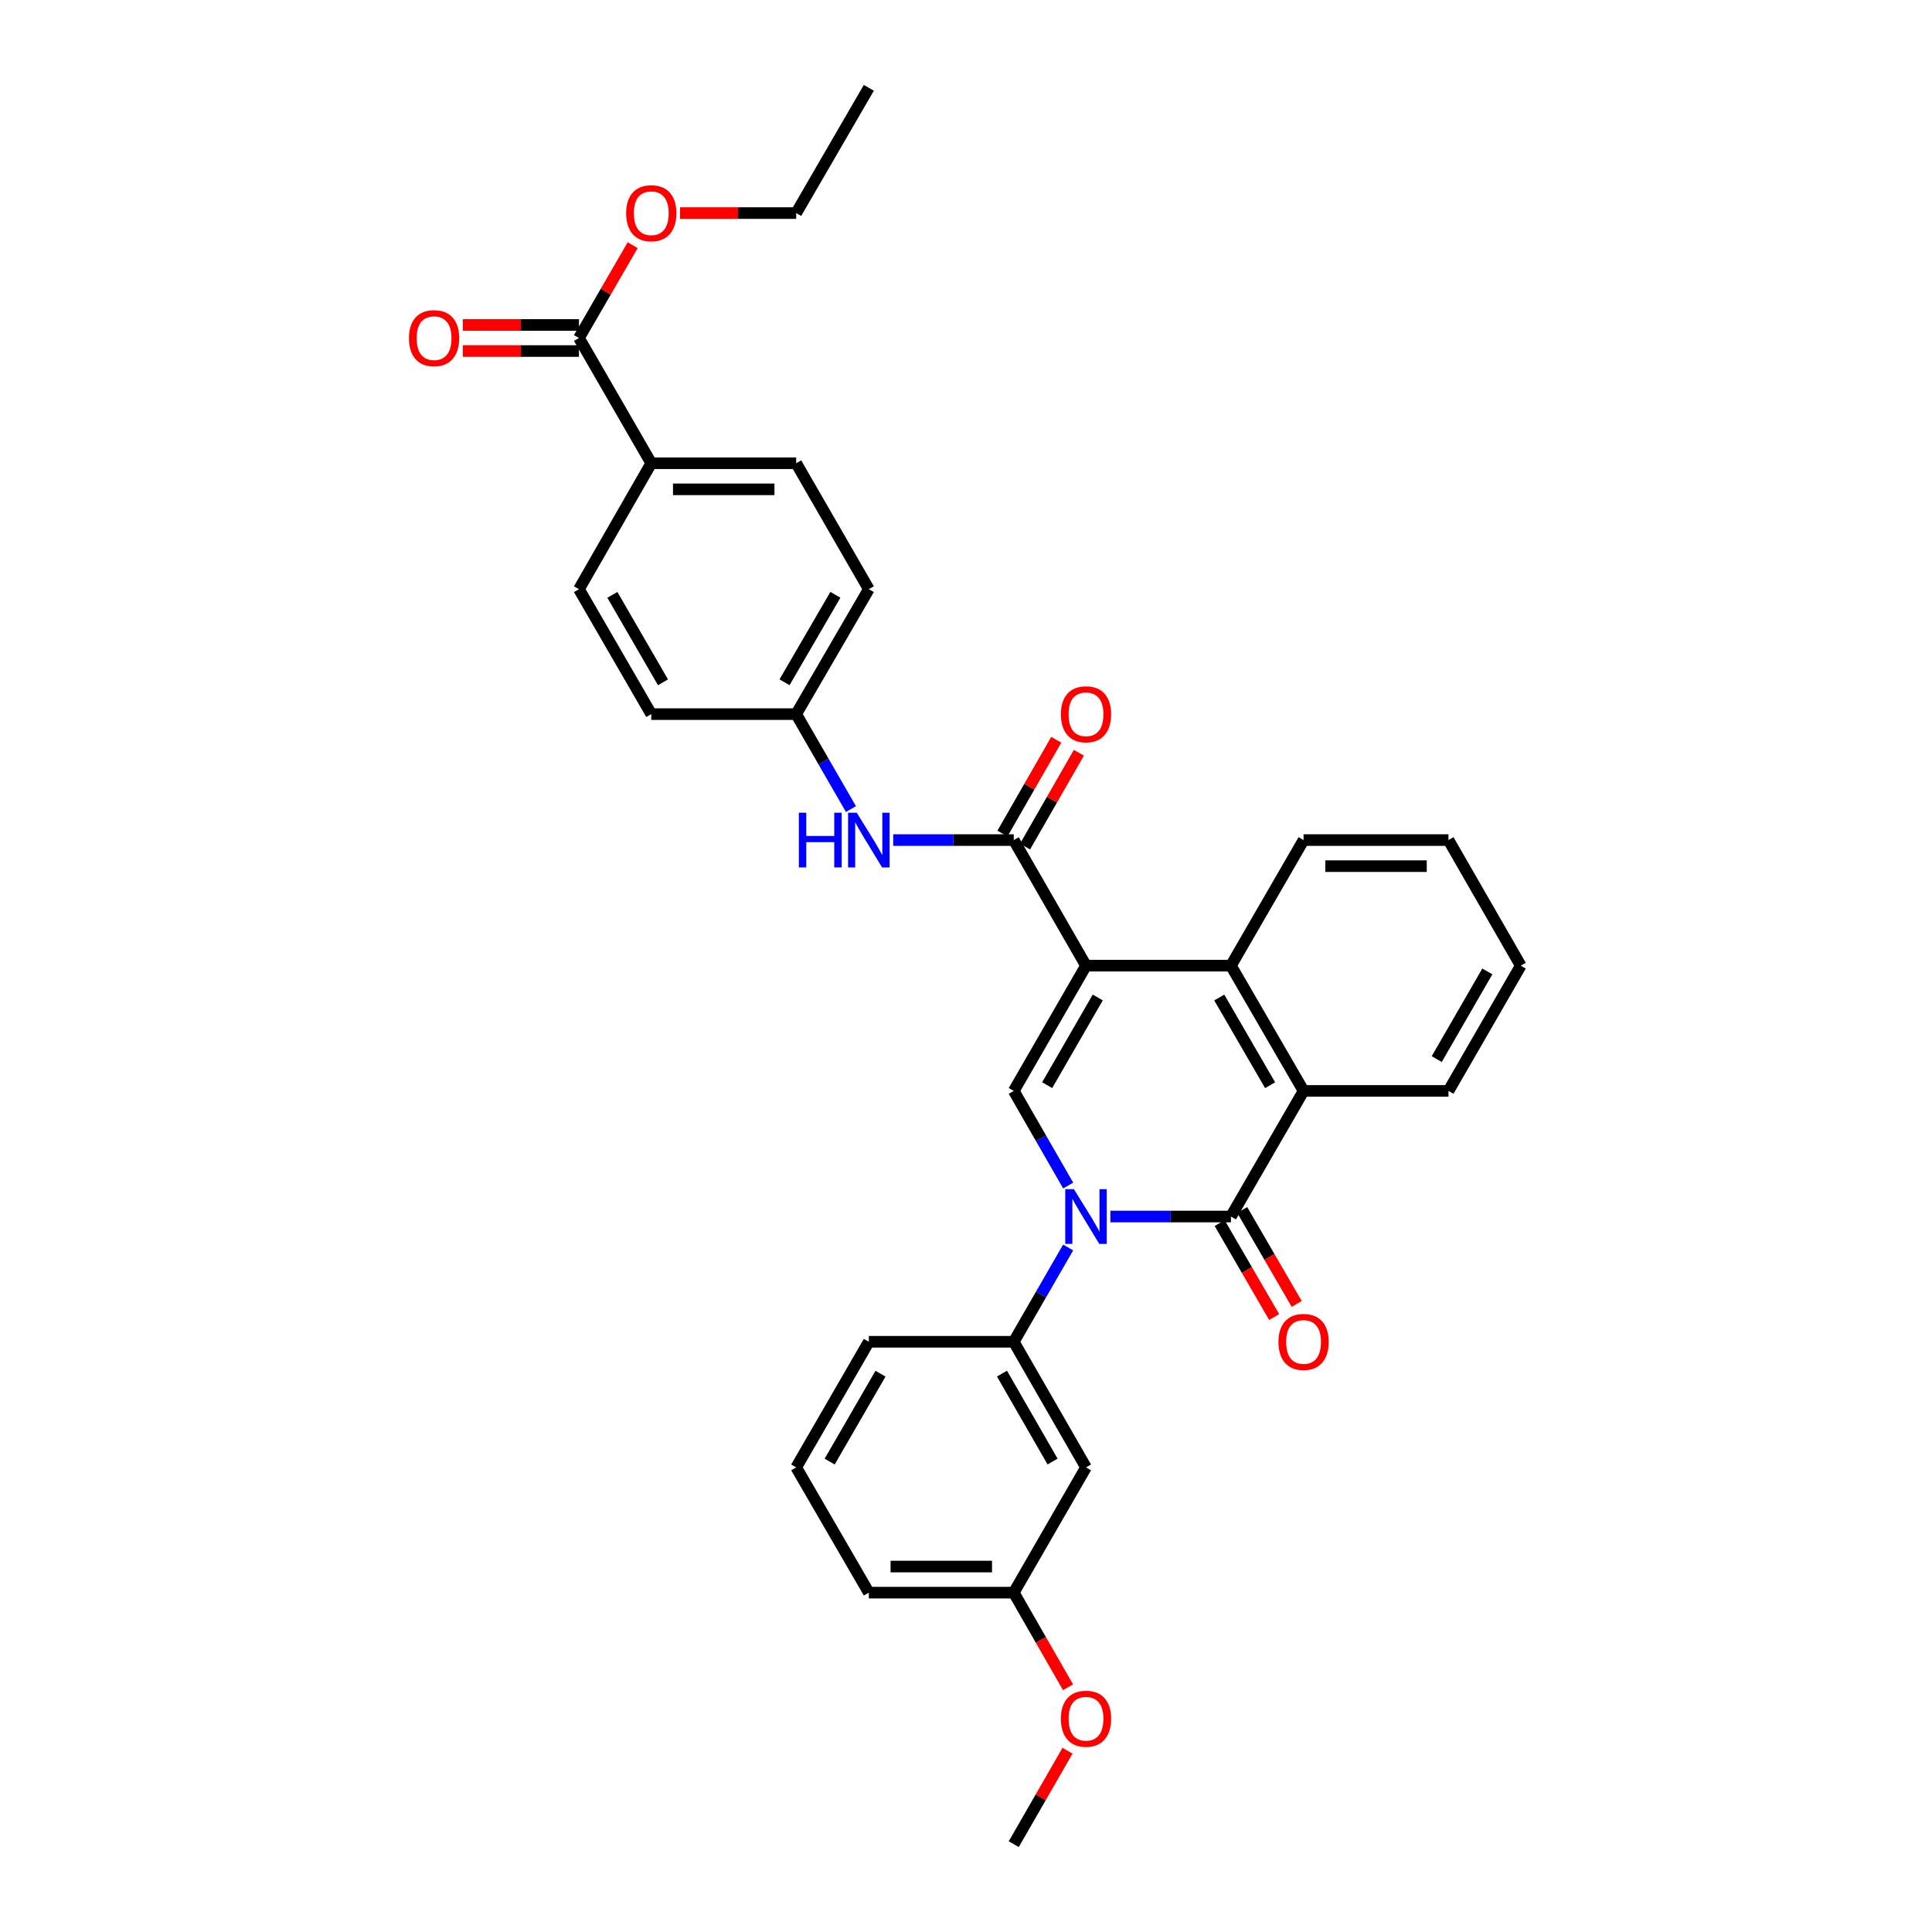 <?xml version='1.0' encoding='iso-8859-1'?>
<svg version='1.1' baseProfile='full'
              xmlns='http://www.w3.org/2000/svg'
                      xmlns:rdkit='http://www.rdkit.org/xml'
                      xmlns:xlink='http://www.w3.org/1999/xlink'
                  xml:space='preserve'
width='1000px' height='1000px' viewBox='0 0 1000 1000'>
<!-- END OF HEADER -->
<rect style='opacity:1.0;fill:#FFFFFF;stroke:none' width='1000' height='1000' x='0' y='0'> </rect>
<path class='bond-2' d='M 562.114,499.828 L 524.717,564.657' style='fill:none;fill-rule:evenodd;stroke:#000000;stroke-width:6px;stroke-linecap:butt;stroke-linejoin:miter;stroke-opacity:1' />
<path class='bond-2' d='M 568.197,516.297 L 542.019,561.677' style='fill:none;fill-rule:evenodd;stroke:#000000;stroke-width:6px;stroke-linecap:butt;stroke-linejoin:miter;stroke-opacity:1' />
<path class='bond-3' d='M 562.114,499.828 L 524.717,434.819' style='fill:none;fill-rule:evenodd;stroke:#000000;stroke-width:6px;stroke-linecap:butt;stroke-linejoin:miter;stroke-opacity:1' />
<path class='bond-4' d='M 562.114,499.828 L 637.127,499.828' style='fill:none;fill-rule:evenodd;stroke:#000000;stroke-width:6px;stroke-linecap:butt;stroke-linejoin:miter;stroke-opacity:1' />
<path class='bond-0' d='M 552.891,613.638 L 538.804,589.147' style='fill:none;fill-rule:evenodd;stroke:#0000FF;stroke-width:6px;stroke-linecap:butt;stroke-linejoin:miter;stroke-opacity:1' />
<path class='bond-0' d='M 538.804,589.147 L 524.717,564.657' style='fill:none;fill-rule:evenodd;stroke:#000000;stroke-width:6px;stroke-linecap:butt;stroke-linejoin:miter;stroke-opacity:1' />
<path class='bond-6' d='M 552.866,645.704 L 538.792,670.103' style='fill:none;fill-rule:evenodd;stroke:#0000FF;stroke-width:6px;stroke-linecap:butt;stroke-linejoin:miter;stroke-opacity:1' />
<path class='bond-6' d='M 538.792,670.103 L 524.717,694.502' style='fill:none;fill-rule:evenodd;stroke:#000000;stroke-width:6px;stroke-linecap:butt;stroke-linejoin:miter;stroke-opacity:1' />
<path class='bond-32' d='M 574.73,629.673 L 605.928,629.673' style='fill:none;fill-rule:evenodd;stroke:#0000FF;stroke-width:6px;stroke-linecap:butt;stroke-linejoin:miter;stroke-opacity:1' />
<path class='bond-32' d='M 605.928,629.673 L 637.127,629.673' style='fill:none;fill-rule:evenodd;stroke:#000000;stroke-width:6px;stroke-linecap:butt;stroke-linejoin:miter;stroke-opacity:1' />
<path class='bond-1' d='M 637.127,629.673 L 674.727,564.657' style='fill:none;fill-rule:evenodd;stroke:#000000;stroke-width:6px;stroke-linecap:butt;stroke-linejoin:miter;stroke-opacity:1' />
<path class='bond-10' d='M 631.289,633.059 L 645.393,657.377' style='fill:none;fill-rule:evenodd;stroke:#000000;stroke-width:6px;stroke-linecap:butt;stroke-linejoin:miter;stroke-opacity:1' />
<path class='bond-10' d='M 645.393,657.377 L 659.497,681.695' style='fill:none;fill-rule:evenodd;stroke:#FF0000;stroke-width:6px;stroke-linecap:butt;stroke-linejoin:miter;stroke-opacity:1' />
<path class='bond-10' d='M 642.965,626.287 L 657.069,650.605' style='fill:none;fill-rule:evenodd;stroke:#000000;stroke-width:6px;stroke-linecap:butt;stroke-linejoin:miter;stroke-opacity:1' />
<path class='bond-10' d='M 657.069,650.605 L 671.173,674.922' style='fill:none;fill-rule:evenodd;stroke:#FF0000;stroke-width:6px;stroke-linecap:butt;stroke-linejoin:miter;stroke-opacity:1' />
<path class='bond-7' d='M 524.717,434.819 L 493.518,434.819' style='fill:none;fill-rule:evenodd;stroke:#000000;stroke-width:6px;stroke-linecap:butt;stroke-linejoin:miter;stroke-opacity:1' />
<path class='bond-7' d='M 493.518,434.819 L 462.319,434.819' style='fill:none;fill-rule:evenodd;stroke:#0000FF;stroke-width:6px;stroke-linecap:butt;stroke-linejoin:miter;stroke-opacity:1' />
<path class='bond-12' d='M 530.571,438.177 L 544.497,413.902' style='fill:none;fill-rule:evenodd;stroke:#000000;stroke-width:6px;stroke-linecap:butt;stroke-linejoin:miter;stroke-opacity:1' />
<path class='bond-12' d='M 544.497,413.902 L 558.423,389.627' style='fill:none;fill-rule:evenodd;stroke:#FF0000;stroke-width:6px;stroke-linecap:butt;stroke-linejoin:miter;stroke-opacity:1' />
<path class='bond-12' d='M 518.862,431.46 L 532.789,407.185' style='fill:none;fill-rule:evenodd;stroke:#000000;stroke-width:6px;stroke-linecap:butt;stroke-linejoin:miter;stroke-opacity:1' />
<path class='bond-12' d='M 532.789,407.185 L 546.715,382.91' style='fill:none;fill-rule:evenodd;stroke:#FF0000;stroke-width:6px;stroke-linecap:butt;stroke-linejoin:miter;stroke-opacity:1' />
<path class='bond-5' d='M 637.127,499.828 L 674.727,564.657' style='fill:none;fill-rule:evenodd;stroke:#000000;stroke-width:6px;stroke-linecap:butt;stroke-linejoin:miter;stroke-opacity:1' />
<path class='bond-5' d='M 631.09,516.324 L 657.411,561.704' style='fill:none;fill-rule:evenodd;stroke:#000000;stroke-width:6px;stroke-linecap:butt;stroke-linejoin:miter;stroke-opacity:1' />
<path class='bond-21' d='M 637.127,499.828 L 674.727,434.819' style='fill:none;fill-rule:evenodd;stroke:#000000;stroke-width:6px;stroke-linecap:butt;stroke-linejoin:miter;stroke-opacity:1' />
<path class='bond-22' d='M 674.727,564.657 L 749.732,564.657' style='fill:none;fill-rule:evenodd;stroke:#000000;stroke-width:6px;stroke-linecap:butt;stroke-linejoin:miter;stroke-opacity:1' />
<path class='bond-9' d='M 524.717,694.502 L 562.114,759.519' style='fill:none;fill-rule:evenodd;stroke:#000000;stroke-width:6px;stroke-linecap:butt;stroke-linejoin:miter;stroke-opacity:1' />
<path class='bond-9' d='M 518.626,710.985 L 544.804,756.496' style='fill:none;fill-rule:evenodd;stroke:#000000;stroke-width:6px;stroke-linecap:butt;stroke-linejoin:miter;stroke-opacity:1' />
<path class='bond-23' d='M 524.717,694.502 L 449.704,694.502' style='fill:none;fill-rule:evenodd;stroke:#000000;stroke-width:6px;stroke-linecap:butt;stroke-linejoin:miter;stroke-opacity:1' />
<path class='bond-14' d='M 440.452,418.777 L 426.278,394.203' style='fill:none;fill-rule:evenodd;stroke:#0000FF;stroke-width:6px;stroke-linecap:butt;stroke-linejoin:miter;stroke-opacity:1' />
<path class='bond-14' d='M 426.278,394.203 L 412.104,369.63' style='fill:none;fill-rule:evenodd;stroke:#000000;stroke-width:6px;stroke-linecap:butt;stroke-linejoin:miter;stroke-opacity:1' />
<path class='bond-8' d='M 299.671,174.948 L 337.091,239.777' style='fill:none;fill-rule:evenodd;stroke:#000000;stroke-width:6px;stroke-linecap:butt;stroke-linejoin:miter;stroke-opacity:1' />
<path class='bond-13' d='M 299.671,168.198 L 269.61,168.198' style='fill:none;fill-rule:evenodd;stroke:#000000;stroke-width:6px;stroke-linecap:butt;stroke-linejoin:miter;stroke-opacity:1' />
<path class='bond-13' d='M 269.61,168.198 L 239.548,168.198' style='fill:none;fill-rule:evenodd;stroke:#FF0000;stroke-width:6px;stroke-linecap:butt;stroke-linejoin:miter;stroke-opacity:1' />
<path class='bond-13' d='M 299.671,181.697 L 269.61,181.697' style='fill:none;fill-rule:evenodd;stroke:#000000;stroke-width:6px;stroke-linecap:butt;stroke-linejoin:miter;stroke-opacity:1' />
<path class='bond-13' d='M 269.61,181.697 L 239.548,181.697' style='fill:none;fill-rule:evenodd;stroke:#FF0000;stroke-width:6px;stroke-linecap:butt;stroke-linejoin:miter;stroke-opacity:1' />
<path class='bond-18' d='M 299.671,174.948 L 313.57,150.929' style='fill:none;fill-rule:evenodd;stroke:#000000;stroke-width:6px;stroke-linecap:butt;stroke-linejoin:miter;stroke-opacity:1' />
<path class='bond-18' d='M 313.57,150.929 L 327.469,126.911' style='fill:none;fill-rule:evenodd;stroke:#FF0000;stroke-width:6px;stroke-linecap:butt;stroke-linejoin:miter;stroke-opacity:1' />
<path class='bond-17' d='M 562.114,759.519 L 524.717,824.348' style='fill:none;fill-rule:evenodd;stroke:#000000;stroke-width:6px;stroke-linecap:butt;stroke-linejoin:miter;stroke-opacity:1' />
<path class='bond-11' d='M 337.091,239.777 L 412.104,239.777' style='fill:none;fill-rule:evenodd;stroke:#000000;stroke-width:6px;stroke-linecap:butt;stroke-linejoin:miter;stroke-opacity:1' />
<path class='bond-11' d='M 348.343,253.275 L 400.852,253.275' style='fill:none;fill-rule:evenodd;stroke:#000000;stroke-width:6px;stroke-linecap:butt;stroke-linejoin:miter;stroke-opacity:1' />
<path class='bond-34' d='M 337.091,239.777 L 299.671,304.958' style='fill:none;fill-rule:evenodd;stroke:#000000;stroke-width:6px;stroke-linecap:butt;stroke-linejoin:miter;stroke-opacity:1' />
<path class='bond-19' d='M 412.104,369.63 L 337.091,369.63' style='fill:none;fill-rule:evenodd;stroke:#000000;stroke-width:6px;stroke-linecap:butt;stroke-linejoin:miter;stroke-opacity:1' />
<path class='bond-20' d='M 412.104,369.63 L 449.704,304.958' style='fill:none;fill-rule:evenodd;stroke:#000000;stroke-width:6px;stroke-linecap:butt;stroke-linejoin:miter;stroke-opacity:1' />
<path class='bond-20' d='M 406.075,353.144 L 432.395,307.874' style='fill:none;fill-rule:evenodd;stroke:#000000;stroke-width:6px;stroke-linecap:butt;stroke-linejoin:miter;stroke-opacity:1' />
<path class='bond-15' d='M 412.104,239.777 L 449.704,304.958' style='fill:none;fill-rule:evenodd;stroke:#000000;stroke-width:6px;stroke-linecap:butt;stroke-linejoin:miter;stroke-opacity:1' />
<path class='bond-16' d='M 299.671,304.958 L 337.091,369.63' style='fill:none;fill-rule:evenodd;stroke:#000000;stroke-width:6px;stroke-linecap:butt;stroke-linejoin:miter;stroke-opacity:1' />
<path class='bond-16' d='M 316.968,307.899 L 343.162,353.169' style='fill:none;fill-rule:evenodd;stroke:#000000;stroke-width:6px;stroke-linecap:butt;stroke-linejoin:miter;stroke-opacity:1' />
<path class='bond-24' d='M 524.717,824.348 L 538.768,848.839' style='fill:none;fill-rule:evenodd;stroke:#000000;stroke-width:6px;stroke-linecap:butt;stroke-linejoin:miter;stroke-opacity:1' />
<path class='bond-24' d='M 538.768,848.839 L 552.82,873.33' style='fill:none;fill-rule:evenodd;stroke:#FF0000;stroke-width:6px;stroke-linecap:butt;stroke-linejoin:miter;stroke-opacity:1' />
<path class='bond-35' d='M 524.717,824.348 L 449.704,824.348' style='fill:none;fill-rule:evenodd;stroke:#000000;stroke-width:6px;stroke-linecap:butt;stroke-linejoin:miter;stroke-opacity:1' />
<path class='bond-35' d='M 513.465,810.849 L 460.956,810.849' style='fill:none;fill-rule:evenodd;stroke:#000000;stroke-width:6px;stroke-linecap:butt;stroke-linejoin:miter;stroke-opacity:1' />
<path class='bond-27' d='M 351.967,110.284 L 382.035,110.284' style='fill:none;fill-rule:evenodd;stroke:#FF0000;stroke-width:6px;stroke-linecap:butt;stroke-linejoin:miter;stroke-opacity:1' />
<path class='bond-27' d='M 382.035,110.284 L 412.104,110.284' style='fill:none;fill-rule:evenodd;stroke:#000000;stroke-width:6px;stroke-linecap:butt;stroke-linejoin:miter;stroke-opacity:1' />
<path class='bond-29' d='M 674.727,434.819 L 749.732,434.819' style='fill:none;fill-rule:evenodd;stroke:#000000;stroke-width:6px;stroke-linecap:butt;stroke-linejoin:miter;stroke-opacity:1' />
<path class='bond-29' d='M 685.978,448.317 L 738.481,448.317' style='fill:none;fill-rule:evenodd;stroke:#000000;stroke-width:6px;stroke-linecap:butt;stroke-linejoin:miter;stroke-opacity:1' />
<path class='bond-33' d='M 749.732,564.657 L 787.145,499.828' style='fill:none;fill-rule:evenodd;stroke:#000000;stroke-width:6px;stroke-linecap:butt;stroke-linejoin:miter;stroke-opacity:1' />
<path class='bond-33' d='M 743.653,548.185 L 769.842,502.805' style='fill:none;fill-rule:evenodd;stroke:#000000;stroke-width:6px;stroke-linecap:butt;stroke-linejoin:miter;stroke-opacity:1' />
<path class='bond-25' d='M 449.704,694.502 L 412.104,759.519' style='fill:none;fill-rule:evenodd;stroke:#000000;stroke-width:6px;stroke-linecap:butt;stroke-linejoin:miter;stroke-opacity:1' />
<path class='bond-25' d='M 455.749,711.012 L 429.429,756.524' style='fill:none;fill-rule:evenodd;stroke:#000000;stroke-width:6px;stroke-linecap:butt;stroke-linejoin:miter;stroke-opacity:1' />
<path class='bond-28' d='M 552.546,906.164 L 538.631,930.355' style='fill:none;fill-rule:evenodd;stroke:#FF0000;stroke-width:6px;stroke-linecap:butt;stroke-linejoin:miter;stroke-opacity:1' />
<path class='bond-28' d='M 538.631,930.355 L 524.717,954.545' style='fill:none;fill-rule:evenodd;stroke:#000000;stroke-width:6px;stroke-linecap:butt;stroke-linejoin:miter;stroke-opacity:1' />
<path class='bond-26' d='M 412.104,759.519 L 449.704,824.348' style='fill:none;fill-rule:evenodd;stroke:#000000;stroke-width:6px;stroke-linecap:butt;stroke-linejoin:miter;stroke-opacity:1' />
<path class='bond-31' d='M 412.104,110.284 L 449.704,45.455' style='fill:none;fill-rule:evenodd;stroke:#000000;stroke-width:6px;stroke-linecap:butt;stroke-linejoin:miter;stroke-opacity:1' />
<path class='bond-30' d='M 749.732,434.819 L 787.145,499.828' style='fill:none;fill-rule:evenodd;stroke:#000000;stroke-width:6px;stroke-linecap:butt;stroke-linejoin:miter;stroke-opacity:1' />
<path  class='atom-1' d='M 555.854 615.513
L 565.134 630.513
Q 566.054 631.993, 567.534 634.673
Q 569.014 637.353, 569.094 637.513
L 569.094 615.513
L 572.854 615.513
L 572.854 643.833
L 568.974 643.833
L 559.014 627.433
Q 557.854 625.513, 556.614 623.313
Q 555.414 621.113, 555.054 620.433
L 555.054 643.833
L 551.374 643.833
L 551.374 615.513
L 555.854 615.513
' fill='#0000FF'/>
<path  class='atom-8' d='M 413.484 420.659
L 417.324 420.659
L 417.324 432.699
L 431.804 432.699
L 431.804 420.659
L 435.644 420.659
L 435.644 448.979
L 431.804 448.979
L 431.804 435.899
L 417.324 435.899
L 417.324 448.979
L 413.484 448.979
L 413.484 420.659
' fill='#0000FF'/>
<path  class='atom-8' d='M 443.444 420.659
L 452.724 435.659
Q 453.644 437.139, 455.124 439.819
Q 456.604 442.499, 456.684 442.659
L 456.684 420.659
L 460.444 420.659
L 460.444 448.979
L 456.564 448.979
L 446.604 432.579
Q 445.444 430.659, 444.204 428.459
Q 443.004 426.259, 442.644 425.579
L 442.644 448.979
L 438.964 448.979
L 438.964 420.659
L 443.444 420.659
' fill='#0000FF'/>
<path  class='atom-11' d='M 661.727 694.582
Q 661.727 687.782, 665.087 683.982
Q 668.447 680.182, 674.727 680.182
Q 681.007 680.182, 684.367 683.982
Q 687.727 687.782, 687.727 694.582
Q 687.727 701.462, 684.327 705.382
Q 680.927 709.262, 674.727 709.262
Q 668.487 709.262, 665.087 705.382
Q 661.727 701.502, 661.727 694.582
M 674.727 706.062
Q 679.047 706.062, 681.367 703.182
Q 683.727 700.262, 683.727 694.582
Q 683.727 689.022, 681.367 686.222
Q 679.047 683.382, 674.727 683.382
Q 670.407 683.382, 668.047 686.182
Q 665.727 688.982, 665.727 694.582
Q 665.727 700.302, 668.047 703.182
Q 670.407 706.062, 674.727 706.062
' fill='#FF0000'/>
<path  class='atom-13' d='M 549.114 369.71
Q 549.114 362.91, 552.474 359.11
Q 555.834 355.31, 562.114 355.31
Q 568.394 355.31, 571.754 359.11
Q 575.114 362.91, 575.114 369.71
Q 575.114 376.59, 571.714 380.51
Q 568.314 384.39, 562.114 384.39
Q 555.874 384.39, 552.474 380.51
Q 549.114 376.63, 549.114 369.71
M 562.114 381.19
Q 566.434 381.19, 568.754 378.31
Q 571.114 375.39, 571.114 369.71
Q 571.114 364.15, 568.754 361.35
Q 566.434 358.51, 562.114 358.51
Q 557.794 358.51, 555.434 361.31
Q 553.114 364.11, 553.114 369.71
Q 553.114 375.43, 555.434 378.31
Q 557.794 381.19, 562.114 381.19
' fill='#FF0000'/>
<path  class='atom-14' d='M 211.673 175.028
Q 211.673 168.228, 215.033 164.428
Q 218.393 160.628, 224.673 160.628
Q 230.953 160.628, 234.313 164.428
Q 237.673 168.228, 237.673 175.028
Q 237.673 181.908, 234.273 185.828
Q 230.873 189.708, 224.673 189.708
Q 218.433 189.708, 215.033 185.828
Q 211.673 181.948, 211.673 175.028
M 224.673 186.508
Q 228.993 186.508, 231.313 183.628
Q 233.673 180.708, 233.673 175.028
Q 233.673 169.468, 231.313 166.668
Q 228.993 163.828, 224.673 163.828
Q 220.353 163.828, 217.993 166.628
Q 215.673 169.428, 215.673 175.028
Q 215.673 180.748, 217.993 183.628
Q 220.353 186.508, 224.673 186.508
' fill='#FF0000'/>
<path  class='atom-19' d='M 324.091 110.364
Q 324.091 103.564, 327.451 99.764
Q 330.811 95.964, 337.091 95.964
Q 343.371 95.964, 346.731 99.764
Q 350.091 103.564, 350.091 110.364
Q 350.091 117.244, 346.691 121.164
Q 343.291 125.044, 337.091 125.044
Q 330.851 125.044, 327.451 121.164
Q 324.091 117.284, 324.091 110.364
M 337.091 121.844
Q 341.411 121.844, 343.731 118.964
Q 346.091 116.044, 346.091 110.364
Q 346.091 104.804, 343.731 102.004
Q 341.411 99.164, 337.091 99.164
Q 332.771 99.164, 330.411 101.964
Q 328.091 104.764, 328.091 110.364
Q 328.091 116.084, 330.411 118.964
Q 332.771 121.844, 337.091 121.844
' fill='#FF0000'/>
<path  class='atom-25' d='M 549.114 889.609
Q 549.114 882.809, 552.474 879.009
Q 555.834 875.209, 562.114 875.209
Q 568.394 875.209, 571.754 879.009
Q 575.114 882.809, 575.114 889.609
Q 575.114 896.489, 571.714 900.409
Q 568.314 904.289, 562.114 904.289
Q 555.874 904.289, 552.474 900.409
Q 549.114 896.529, 549.114 889.609
M 562.114 901.089
Q 566.434 901.089, 568.754 898.209
Q 571.114 895.289, 571.114 889.609
Q 571.114 884.049, 568.754 881.249
Q 566.434 878.409, 562.114 878.409
Q 557.794 878.409, 555.434 881.209
Q 553.114 884.009, 553.114 889.609
Q 553.114 895.329, 555.434 898.209
Q 557.794 901.089, 562.114 901.089
' fill='#FF0000'/>
</svg>
